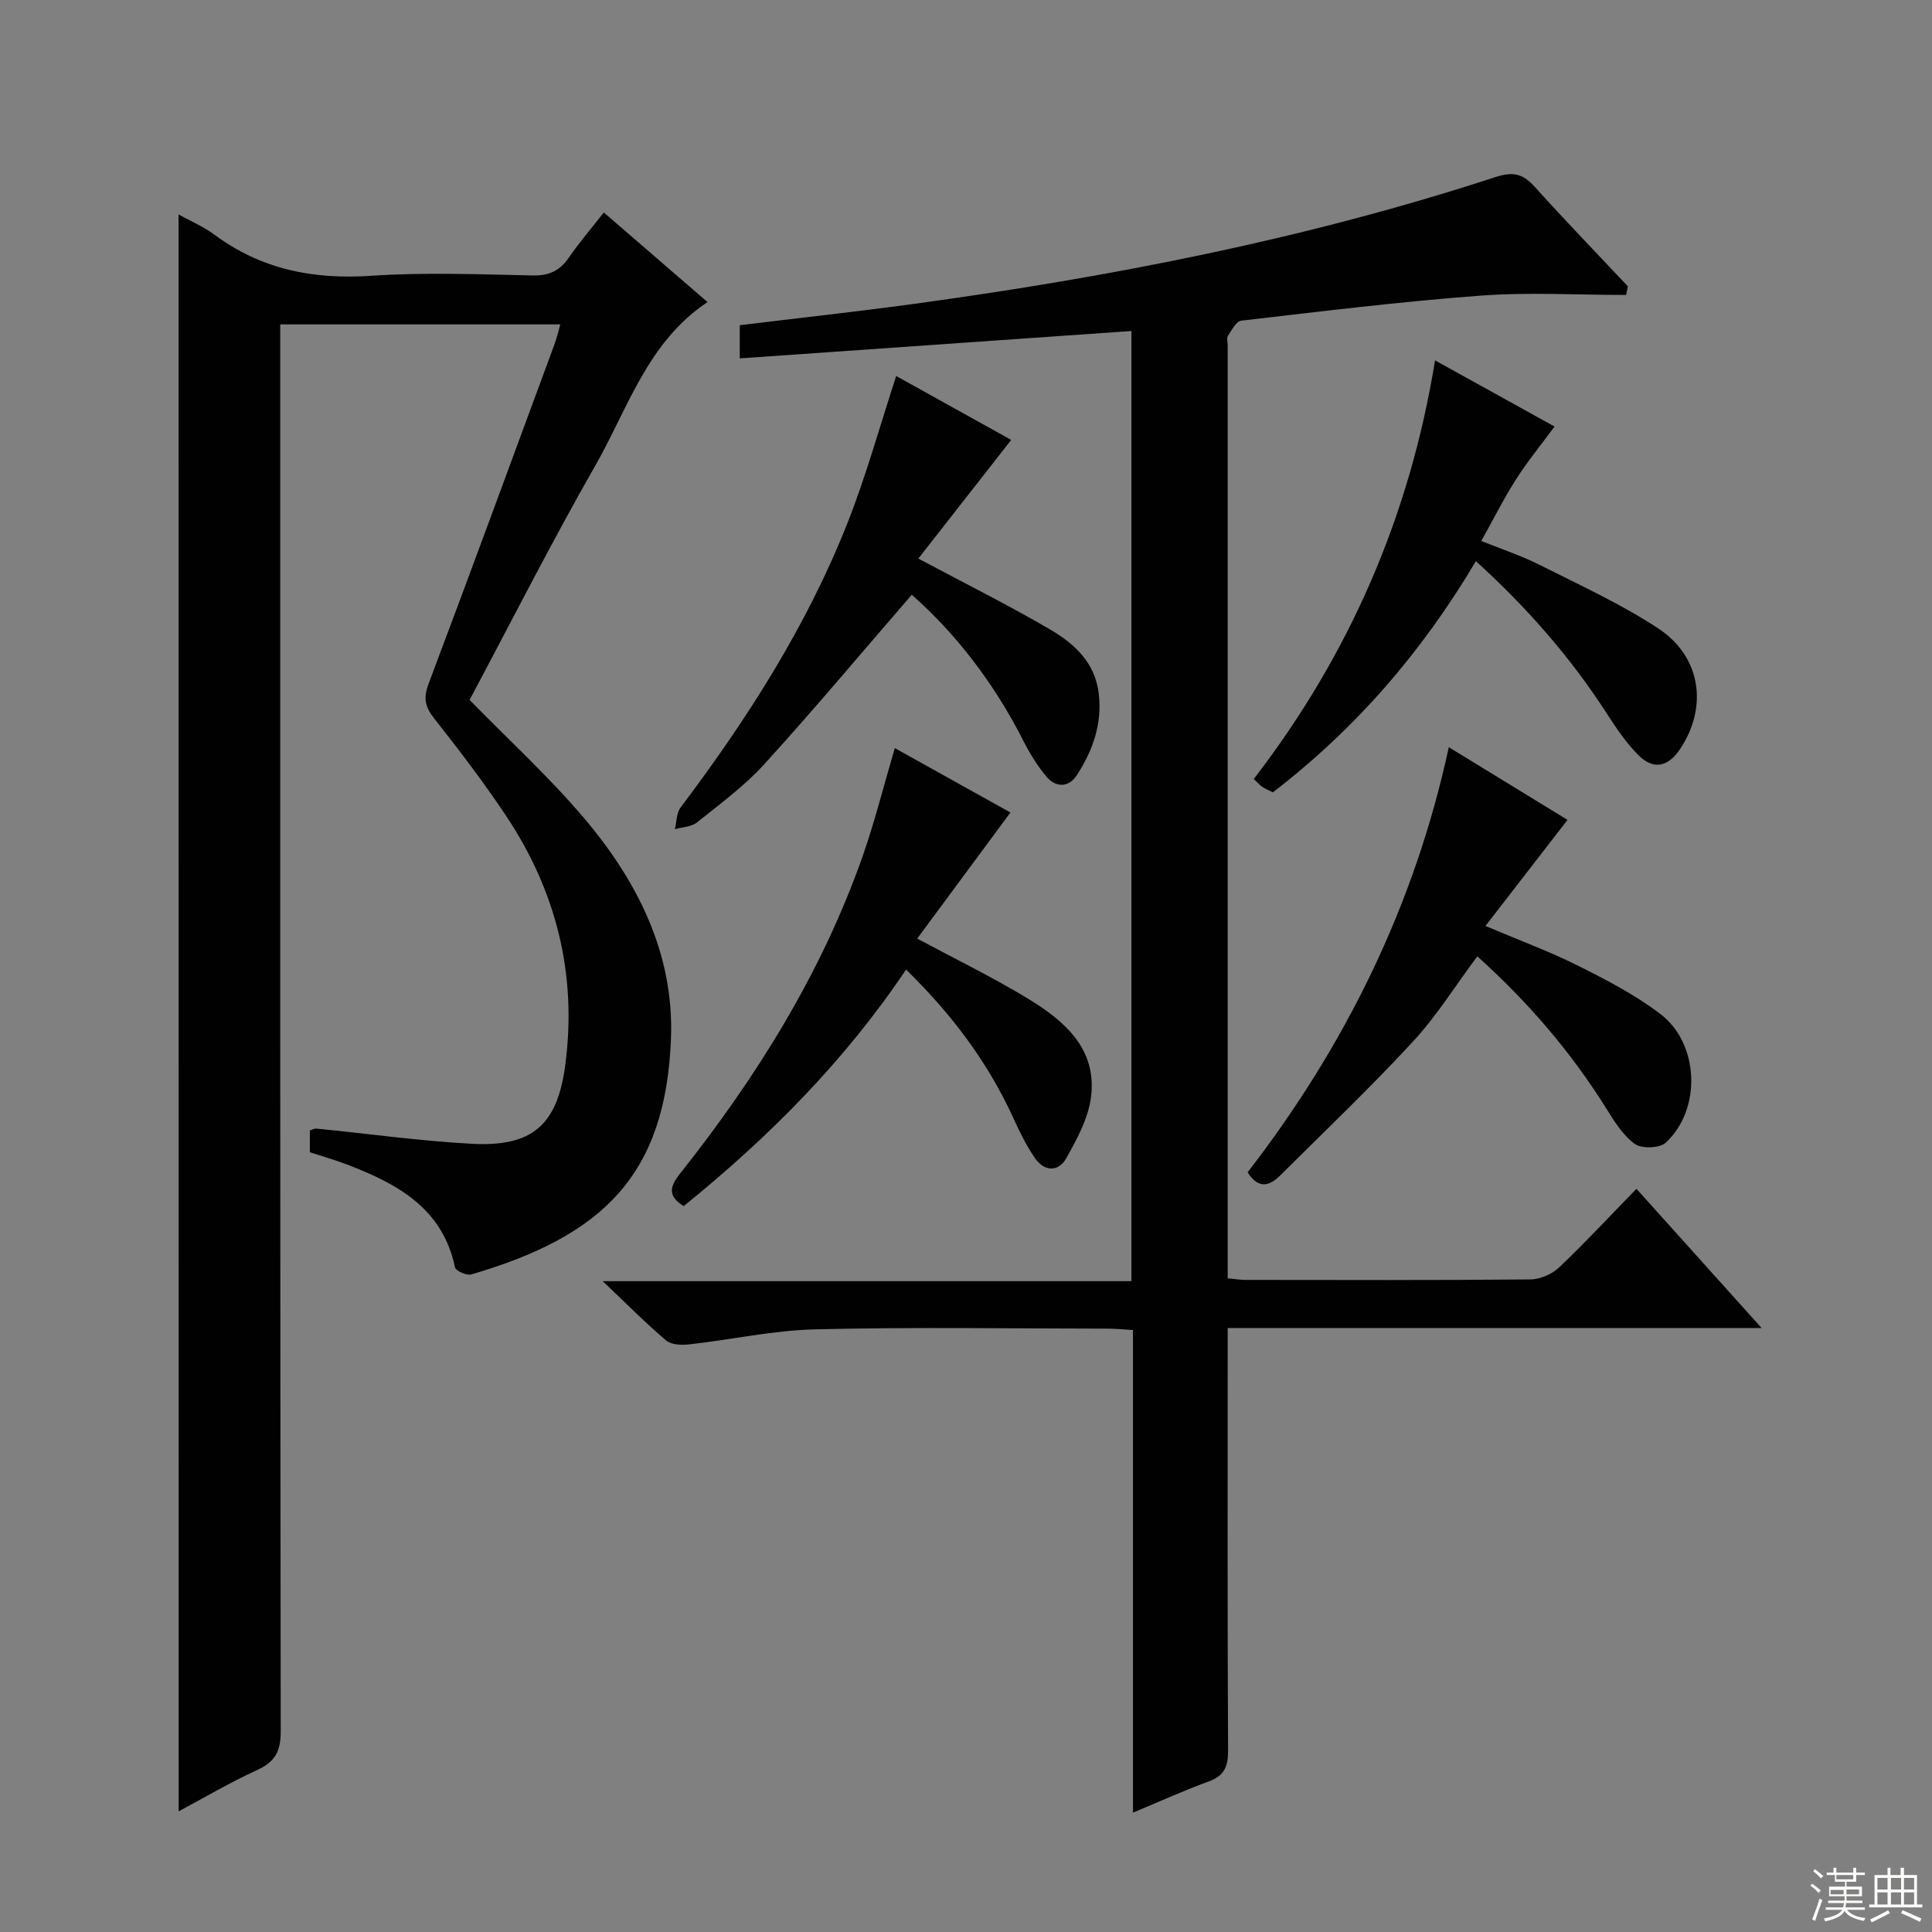<svg enable-background="new 0 0 400 400" viewBox="0 0 400 400" xmlns="http://www.w3.org/2000/svg"><rect x="0" y="0" width="400" height="400" fill="#808080" stroke="none"/><g fill="#010102"><path d="m36.97 44.4c2.31 1.29 5.12 2.48 7.5 4.24 9.69 7.17 20.44 9.26 32.36 8.46 11.12-.75 22.32-.3 33.49-.07 3.39.07 5.59-.99 7.46-3.71 2.14-3.11 4.62-5.99 7.23-9.33 7.29 6.3 14.17 12.25 21.47 18.55-12.44 8.3-16.48 22.05-23.23 33.86-9.15 16.01-17.48 32.49-26.03 48.51 8.03 8.21 16.28 15.77 23.48 24.21 11.16 13.09 18.87 28.19 18.22 45.79-1.05 28.47-14.18 41-41.35 48.95-.95.28-3.22-.74-3.37-1.48-2.59-12.29-11.99-17.3-22.37-21.29-2.46-.94-5-1.65-7.68-2.53 0-1.46 0-2.92 0-4.5.45-.14.9-.44 1.32-.4 10.75 1.06 21.46 2.57 32.23 3.15 12.53.67 17.69-3.9 19.33-16.29 2.48-18.75-1.84-36.02-12.29-51.67-4.61-6.91-9.67-13.54-14.82-20.07-1.87-2.37-2.33-4.19-1.22-7.12 8.84-23.47 17.48-47.02 26.16-70.55.44-1.2.72-2.47 1.14-3.95-19.33 0-38.29 0-57.98 0v6.35c0 94.99-.03 189.99.1 284.98.01 4.05-1.14 6.26-4.83 7.95-5.7 2.61-11.12 5.81-16.3 8.58-.02-110.29-.02-220.34-.02-330.62z"/><path d="m234.57 375.29c0-33.67 0-66.6 0-99.92-2.04-.12-3.64-.29-5.23-.29-20.16-.02-40.33-.34-60.48.14-8.74.21-17.43 2.14-26.16 3.12-1.58.18-3.72.1-4.8-.82-4.18-3.54-8.04-7.45-13.12-12.27h109.47c0-65.93 0-131.31 0-196.72-27.13 1.9-53.93 3.77-81.09 5.67 0-2.54 0-4.6 0-6.87 12.04-1.47 24.06-2.78 36.03-4.41 40.83-5.58 81.19-13.43 120.43-26.26 3.65-1.19 5.69-.69 8.12 2.01 6.3 6.99 12.85 13.76 19.3 20.62-.13.59-.25 1.19-.38 1.78-10.04 0-20.13-.61-30.12.14-16.54 1.22-33.04 3.27-49.54 5.18-1.04.12-1.98 1.95-2.76 3.13-.31.46-.06 1.3-.06 1.97v188.95 4.22c1.5.14 2.6.33 3.71.33 19.66.02 39.32.09 58.98-.1 2.03-.02 4.49-1.11 5.97-2.52 5.4-5.13 10.47-10.6 15.97-16.24 8.74 9.72 16.92 18.82 25.91 28.82-37.35 0-73.66 0-110.54 0v6.02c0 27.16-.06 54.32.08 81.48.02 3.29-.78 5.2-3.98 6.37-5.1 1.85-10.05 4.11-15.71 6.47z"/><path d="m299.96 154.7c8.7 5.33 16.89 10.34 24.58 15.05-5.61 7.25-11.04 14.27-16.99 21.96 7.11 3.02 13.28 5.28 19.13 8.21 5.91 2.96 11.89 6.05 17.11 10.04 8.07 6.17 8.51 19.73 1.1 26.61-1.25 1.16-4.96 1.3-6.38.29-2.45-1.74-4.23-4.61-5.88-7.26-7.36-11.8-16.31-22.2-26.77-31.6-4.56 6.11-8.44 12.37-13.35 17.68-8.79 9.51-18.19 18.46-27.37 27.6-2.14 2.13-4.41 3.16-6.84-.56 20.12-26.02 34.53-55.1 41.66-88.02z"/><path d="m185.26 154.89c8.41 4.68 16.35 9.11 23.94 13.33-6.51 8.8-12.86 17.39-19.3 26.1 8.29 4.45 15.73 8.07 22.77 12.34 7.6 4.61 14.49 10.38 13.21 20.48-.55 4.38-2.9 8.7-5.12 12.66-1.62 2.9-4.55 2.78-6.48-.02-1.77-2.57-3.17-5.43-4.47-8.28-5.31-11.64-12.85-21.61-22.22-30.76-12.79 19.05-28.47 34.75-46.04 48.97-3.27-2.02-2.97-3.93-.76-6.72 15.89-20.03 29.31-41.54 37.84-65.8 2.5-7.15 4.34-14.55 6.63-22.3z"/><path d="m305.57 116.18c-11.22 18.92-24.98 34.75-42.04 47.87-.79-.4-1.54-.71-2.21-1.16-.54-.36-.97-.89-1.74-1.61 19.7-25.58 32.28-54.3 37.53-86.67 8.66 4.8 16.75 9.28 24.74 13.7-2.75 3.74-5.59 7.21-7.99 10.96-2.5 3.91-4.58 8.09-7.17 12.73 4.22 1.71 8.27 3.04 12.03 4.93 8.29 4.18 16.81 8.07 24.55 13.14 8.94 5.85 10.39 16.31 4.57 25.02-2.49 3.73-5.55 4.37-8.68 1.21-2.54-2.56-4.6-5.66-6.58-8.71-7.44-11.52-16.37-21.73-27.01-31.41z"/><path d="m185.55 77.85c8.21 4.56 16.27 9.04 23.81 13.23-6.52 8.33-12.91 16.5-19.23 24.57 9.69 5.16 18.6 9.61 27.18 14.61 5.06 2.95 9.42 6.86 10.18 13.37.73 6.28-1.26 11.81-4.56 16.89-1.69 2.6-4.38 2.56-6.32.23-1.89-2.27-3.47-4.87-4.81-7.51-6.01-11.85-13.97-22.13-23.03-30.1-10.28 11.88-20.17 23.68-30.52 35.07-4.11 4.52-9.15 8.22-13.95 12.06-1.16.93-3.03.96-4.58 1.41.38-1.52.33-3.35 1.19-4.5 13.85-18.38 26.2-37.67 34.65-59.15 3.8-9.66 6.57-19.73 9.99-30.18z"/></g><path d="m374.8 390.4.4-.4c.7.5 1.3 1 1.8 1.4l-.5.5c-.5-.6-1.1-1.1-1.7-1.5zm1 7.3-.6-.3c.5-1.4 1.1-2.8 1.5-4.3.2.1.4.2.6.3-.5 1.3-1 2.8-1.5 4.3zm-.4-10.3.4-.4c.4.3 1 .8 1.7 1.4l-.5.5c-.4-.5-1-1-1.6-1.5zm2.5.3h1.7v-1h.6v1h3.5v-1h.6v1h1.8v.5h-1.8v1.4h-2v1h3.2v2h-3.2v.9h3.3v.5h-3.4c0 .3-.1.6-.1.9h4v.5h-3.7c.7.9 1.9 1.5 3.8 1.7-.1.2-.2.4-.3.6-2.1-.4-3.5-1.1-4-2.1-.4 1-1.8 1.7-4 2.2-.1-.2-.2-.4-.3-.6 2.1-.4 3.4-1 3.8-1.8h-3.4v-.5h3.6c.1-.3.1-.6.2-.9h-3.3v-.5h3.4c0-.3 0-.6 0-.9h-3.2v-2h3.3v-1h-2.1v-1.4h-1.7v-.5zm1.1 3.5v1h2.7c0-.3 0-.4 0-.4 0-.1 0-.2 0-.2 0-.1 0-.2 0-.3h-2.7zm1.2-3v.9h3.5v-.9zm4.7 3h-2.6v.6.4h2.6z" fill="#fbfcfa"/><path d="m393.6 386.7h.6v1.5h2.7v6.1h1.1v.6h-11v-.6h1.1v-6.1h2.7v-1.5h.6v1.5h2.1v-1.5zm-2.7 8.8.4.6c-1.2.6-2.5 1.3-3.8 1.9-.1-.2-.2-.4-.3-.6 1.2-.6 2.5-1.2 3.7-1.9zm-2.2-6.7v2.4h2.1v-2.4zm0 3v2.5h2.1v-2.5zm2.8-3v2.4h2.1v-2.4zm0 3v2.5h2.1v-2.5zm6 6.1c-1.4-.7-2.7-1.3-3.9-1.8l.3-.6c1.5.6 2.7 1.2 3.9 1.7zm-1.2-9.1h-2.1v2.4h2.1zm-2.1 3v2.5h2.1v-2.5z" fill="#fbfcfa"/></svg>